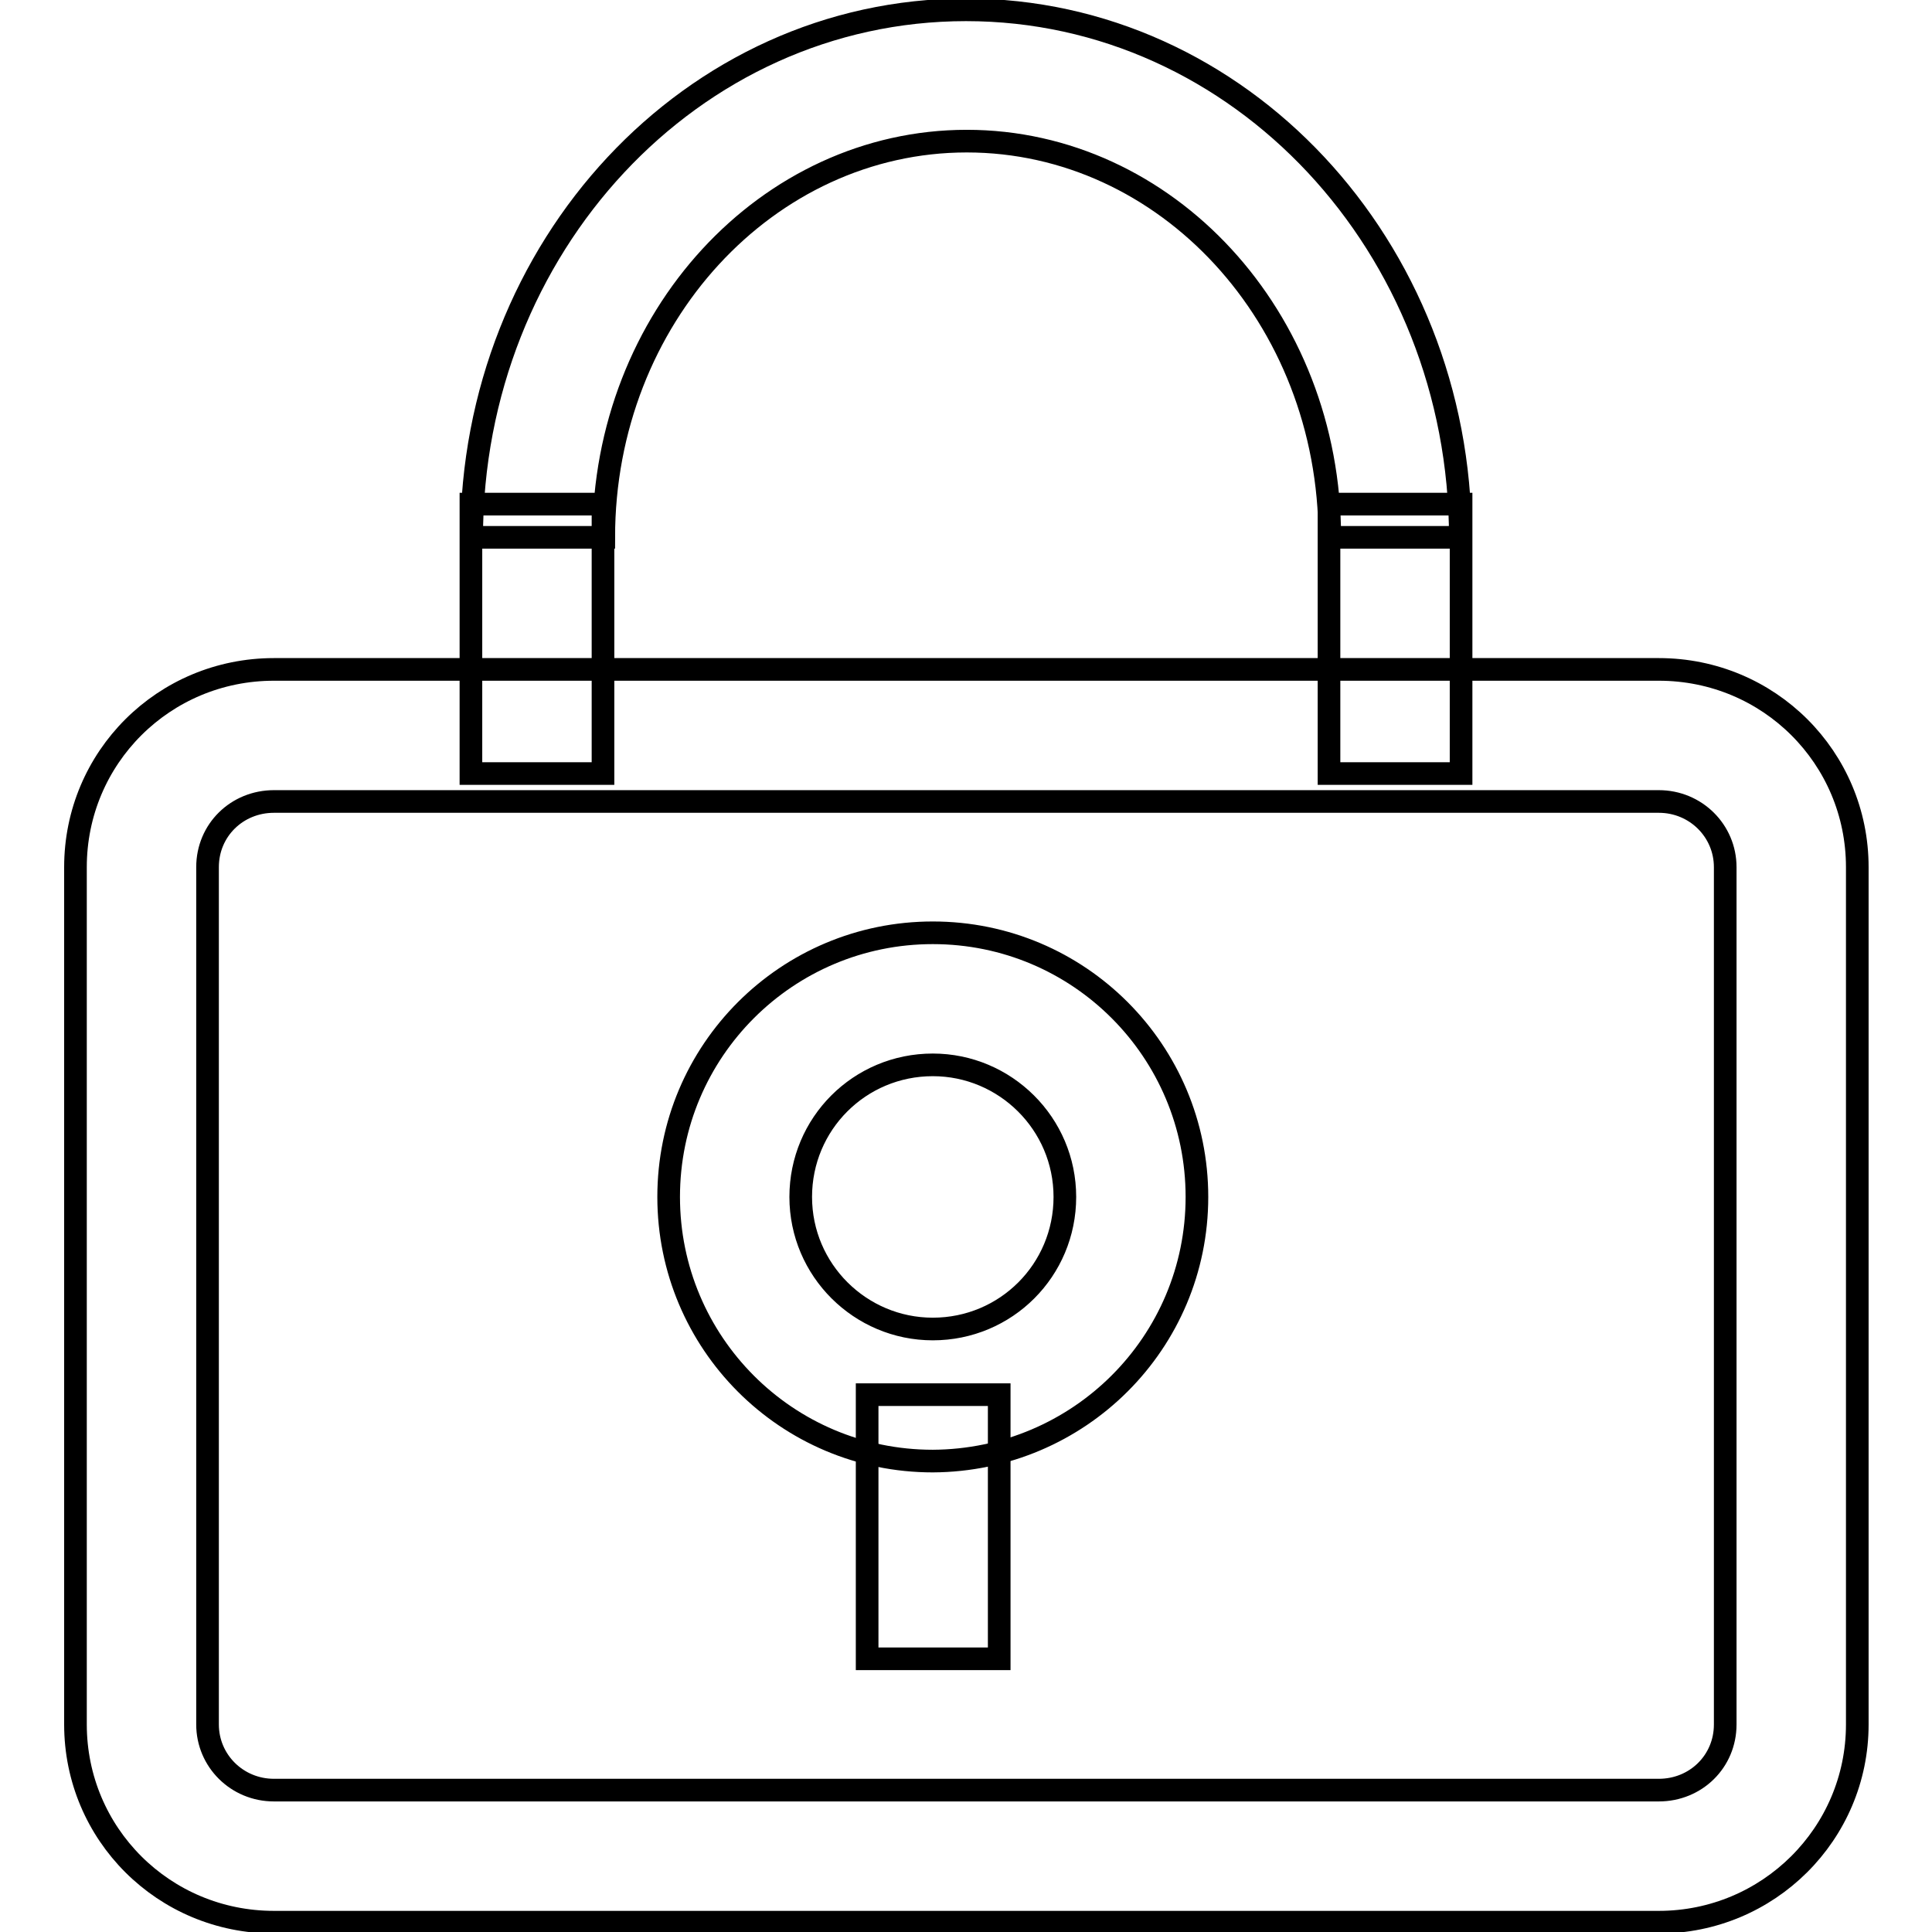 <?xml version="1.0" encoding="utf-8"?>
<!-- Svg Vector Icons : http://www.onlinewebfonts.com/icon -->
<!DOCTYPE svg PUBLIC "-//W3C//DTD SVG 1.1//EN" "http://www.w3.org/Graphics/SVG/1.1/DTD/svg11.dtd">
<svg version="1.1" xmlns="http://www.w3.org/2000/svg" xmlns:xlink="http://www.w3.org/1999/xlink" x="0px" y="0px" viewBox="0 0 256 256" enable-background="new 0 0 256 256" xml:space="preserve">
<g><g><path stroke-width="3" fill-opacity="0" stroke="#000000"  d="M27.5,114.9c0-4.9,3.9-8.7,8.8-8.7h183.5c4.9,0,8.8,3.9,8.8,8.7v113.6c0,4.9-3.9,8.7-8.8,8.7H36.3c-4.9,0-8.8-3.9-8.8-8.7V114.9L27.5,114.9z M10,114.9v113.6c0,14.5,11.7,26.2,26.3,26.2h183.5c14.5,0,26.3-11.7,26.3-26.2V114.9c0-14.5-11.7-26.2-26.3-26.2H36.3C21.7,88.7,10,100.4,10,114.9L10,114.9z"/><path stroke-width="3" fill-opacity="0" stroke="#000000"  d="M114.9,184.8h17.5v35h-17.5V184.8z"/><path stroke-width="3" fill-opacity="0" stroke="#000000"  d="M158.6,158.6c0-19.3-15.6-35-35-35c-19.3,0-35,15.6-35,35c0,19.3,15.6,35,35,35C143,193.5,158.6,177.9,158.6,158.6z M123.6,176.1c-9.6,0-17.5-7.8-17.5-17.5s7.8-17.5,17.5-17.5c9.6,0,17.5,7.8,17.5,17.5S133.3,176.1,123.6,176.1L123.6,176.1z"/><path stroke-width="3" fill-opacity="0" stroke="#000000"  d="M193.5,71.2c0-38.5-29.2-69.9-65.5-69.9c-36.4,0-65.5,31.5-65.5,69.9h17.5c0-29.1,21.7-52.5,48.1-52.5s48.1,23.3,48.1,52.5H193.5L193.5,71.2z M176.1,66.8v35.7h17.5V66.8H176.1L176.1,66.8z M79.9,102.5V66.8H62.4v35.7L79.9,102.5L79.9,102.5z"/></g></g>
</svg>